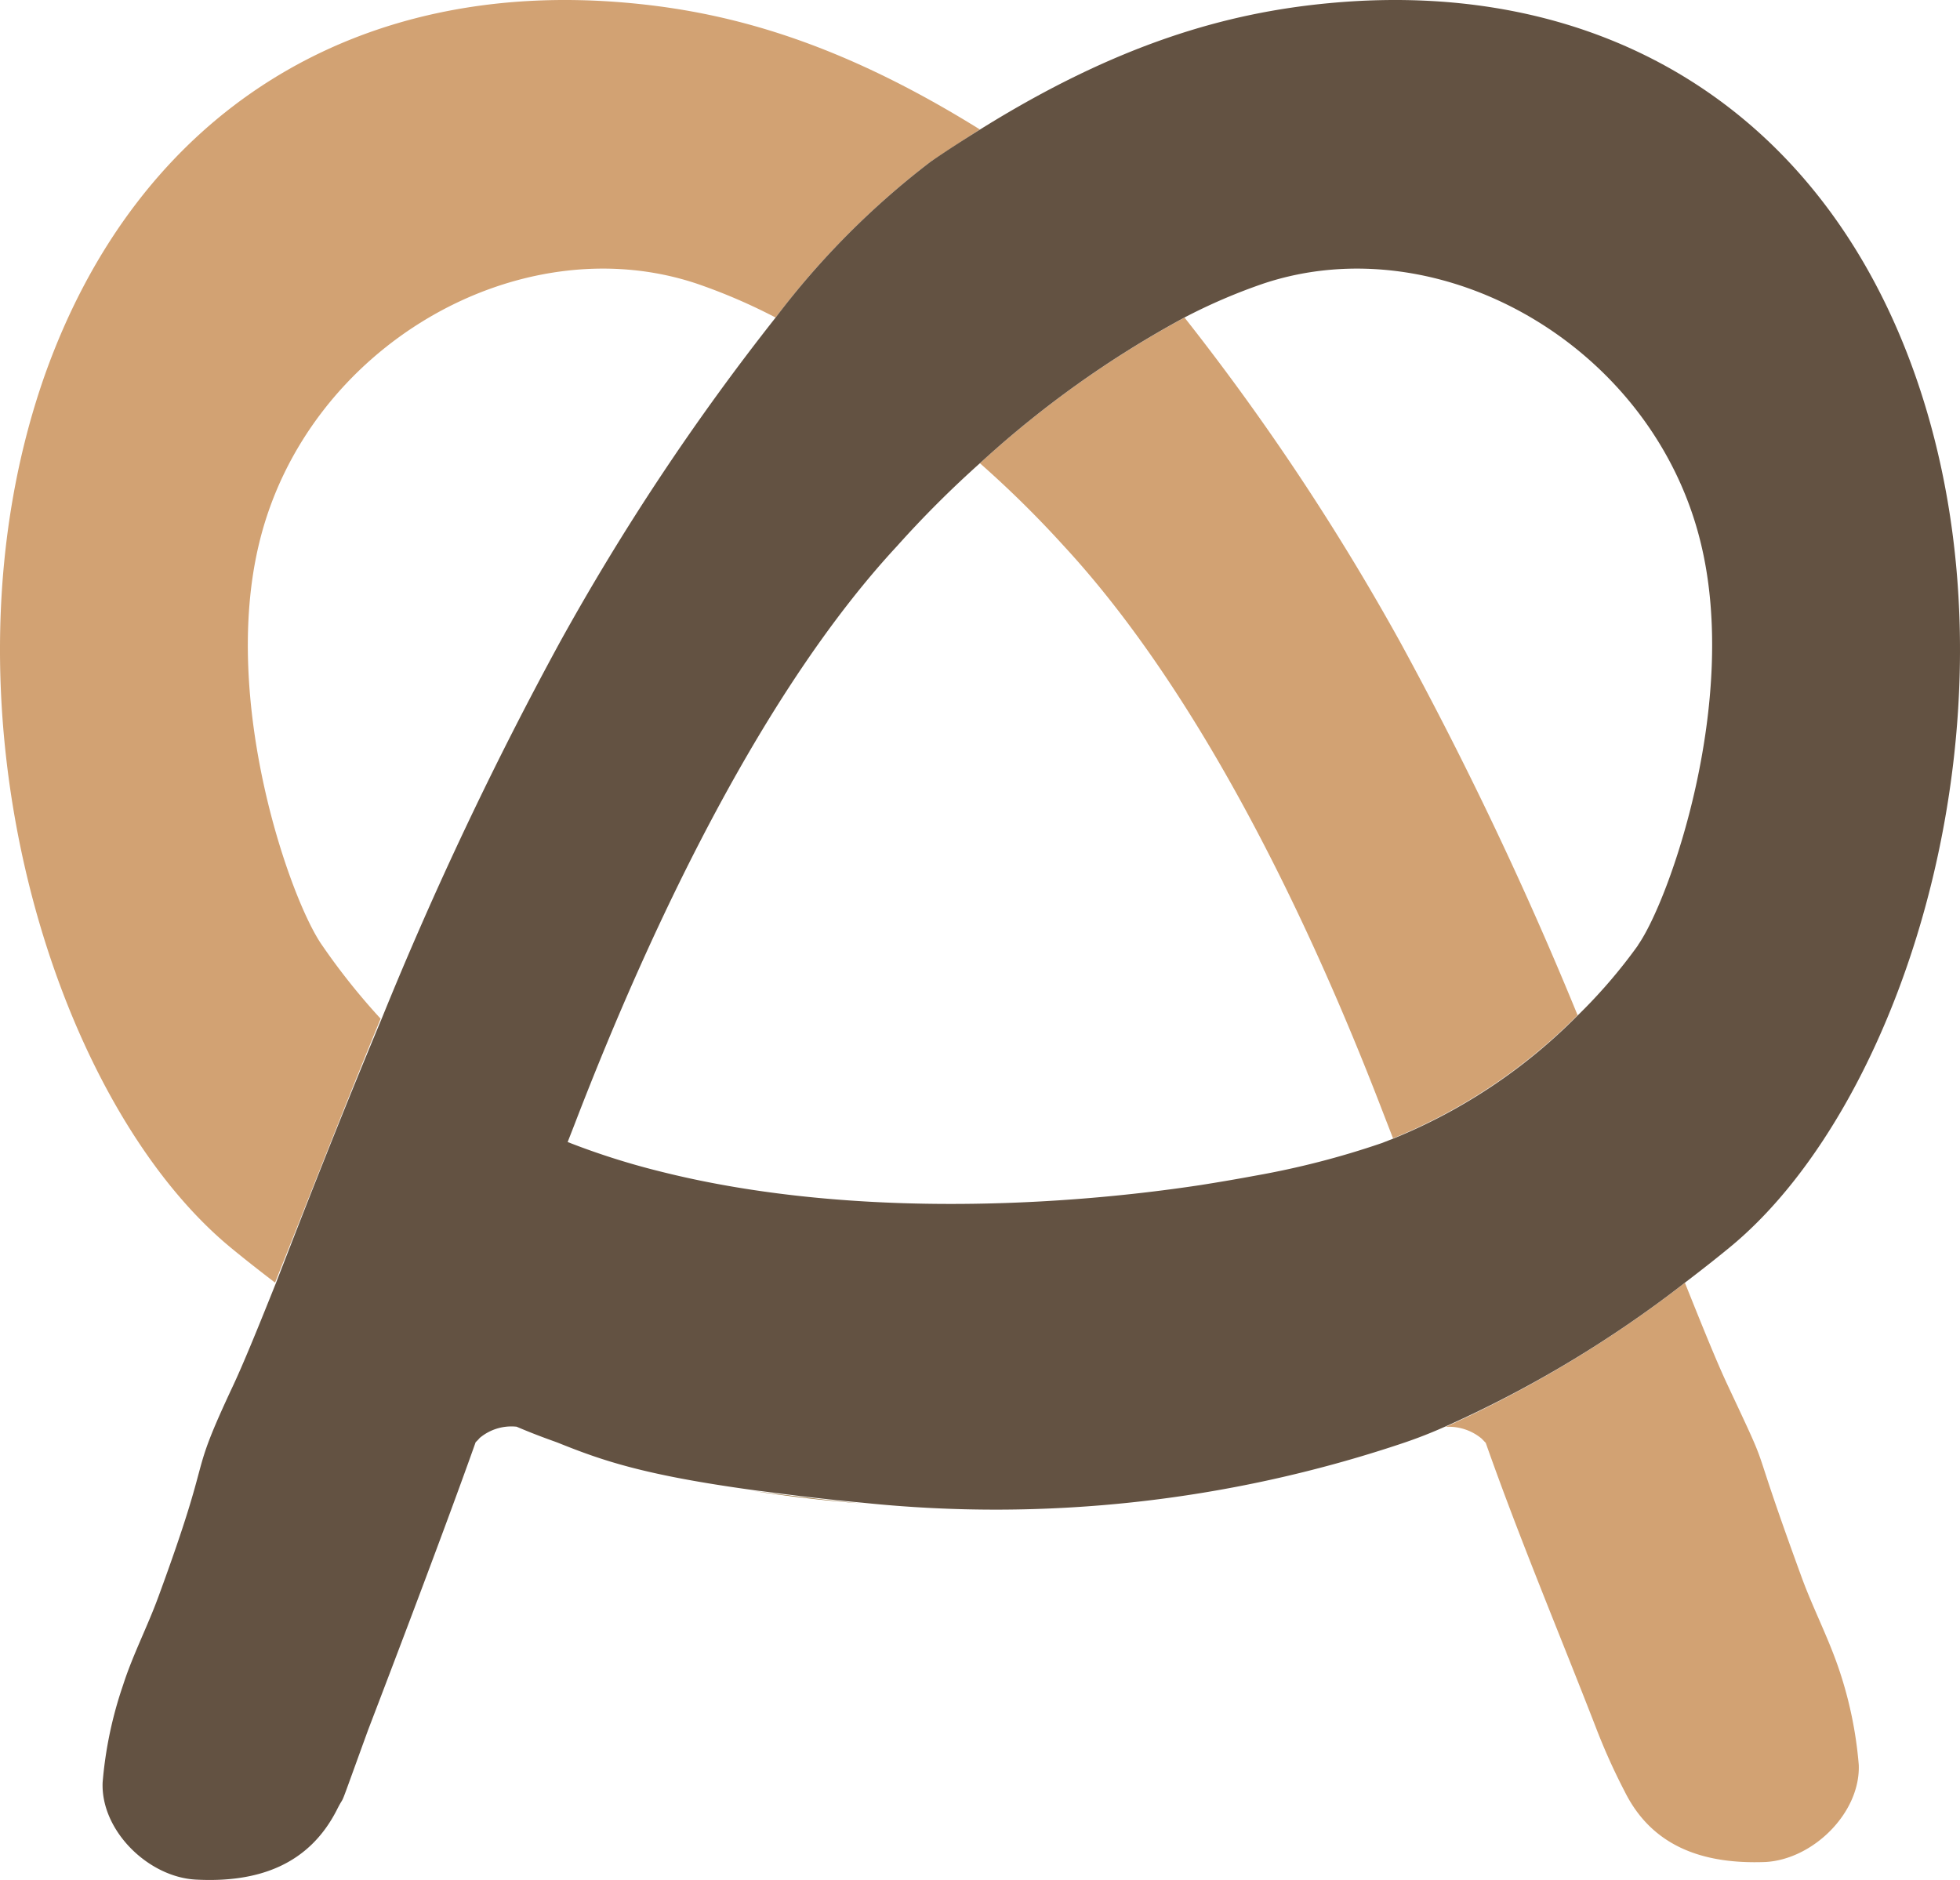 <svg xmlns="http://www.w3.org/2000/svg" version="1.1" xmlns:xlink="http://www.w3.org/1999/xlink" width="111.397" height="106.85"><svg xmlns:dc="http://purl.org/dc/elements/1.1/" xmlns:cc="http://creativecommons.org/ns#" xmlns:rdf="http://www.w3.org/1999/02/22-rdf-syntax-ns#" xmlns:svg="http://www.w3.org/2000/svg" xmlns="http://www.w3.org/2000/svg" xmlns:sodipodi="http://sodipodi.sourceforge.net/DTD/sodipodi-0.dtd" xmlns:inkscape="http://www.inkscape.org/namespaces/inkscape" class="ldslldsll" id="SvgjsSvg1035" data-name="Ebene 1" viewBox="0 0 111.397 106.85" version="1.1" sodipodi:docname="bread1.svg" width="111.397" height="106.85" inkscape:version="1.0.1 (3bc2e813f5, 2020-09-07)">
  <sodipodi:namedview pagecolor="#ffffff" bordercolor="#666666" borderopacity="1" objecttolerance="10" gridtolerance="10" guidetolerance="10" inkscape:pageopacity="0" inkscape:pageshadow="2" inkscape:window-width="2880" inkscape:window-height="1541" id="SvgjsSodipodi:namedview1033" showgrid="false" inkscape:pagecheckerboard="true" fit-margin-top="0" fit-margin-left="0" fit-margin-right="0" fit-margin-bottom="0" inkscape:zoom="3.5738346" inkscape:cx="55.697911" inkscape:cy="141.024" inkscape:window-x="5749" inkscape:window-y="-11" inkscape:window-maximized="1" inkscape:current-layer="Gruppe_6"></sodipodi:namedview>
  <defs id="SvgjsDefs1032">
    <style id="SvgjsStyle1031">.ldslldsll .cls-1{fill:#fff;}.ldslldsll .cls-2{fill:#d2a273;}.ldslldsll .cls-3{fill:#8d652c;}.ldslldsll .cls-4{fill:none;}</style>
  </defs>
  <g id="SvgjsG1030" data-name="Gruppe 6" transform="translate(-105.307,-9.9241225e-4)">
    <path id="SvgjsPath1029" data-name="Pfad 81" class="cls-2" d="m 207.72,89.69 c -3.29,-9 -1.49,-5.14 -4.24,-11 -0.6,-1.28 -1.41,-3.28 -2.41,-5.78 a 66.89,66.89 0 0 1 -13.6,8.19 2.91,2.91 0 0 1 2.05,0.67 l 0.23,0.24 C 191.68,87.49 194,93 196,98.16 a 35.47,35.47 0 0 0 1.65,3.67 c 1.53,3.07 4.37,4.14 8,4 2.7,-0.15 5.4,-2.79 5.3,-5.52 a 22.77,22.77 0 0 0 -1.16,-5.54 c -0.61,-1.77 -1.45,-3.39 -2.07,-5.08 z"></path>
    <path id="SvgjsPath1028" data-name="Pfad 82" class="cls-3" d="m 148.11,84.74 c 2.12,0.33 4.19,0.56 6.17,0.71 -1.55,-0.14 -3.05,-0.32 -4.53,-0.5 z"></path>
    <path id="SvgjsPath1027" data-name="Pfad 83" class="cls-4" d="m 149.39,18.05 a 32.3,32.3 0 0 0 -4.49,-1.93 c -10.08,-3.36 -22.15,3.56 -24.86,14.74 -2.2,9 1.77,20.3 3.57,22.86 A 37.66,37.66 0 0 0 127,57.9 209.09,209.09 0 0 1 137.14,36.5 136.74,136.74 0 0 1 149.39,18.05 Z"></path>
    <path id="SvgjsPath1026" data-name="Pfad 84" class="cls-4" d="M 202,30.86 C 199.29,19.68 187.22,12.76 177.14,16.12 a 32.3,32.3 0 0 0 -4.49,1.93 135.49,135.49 0 0 1 12.24,18.45 209.21,209.21 0 0 1 10.11,21.24 30,30 0 0 0 3.44,-4 c 1.77,-2.58 5.74,-13.84 3.56,-22.88 z"></path>
    <path id="SvgjsPath1025" data-name="Pfad 85" class="cls-2" d="M 172.63,18.05 A 57.9,57.9 0 0 0 161,26.33 59.8,59.8 0 0 1 165.74,31 c 7.35,7.93 13.53,20.17 18.12,32.1 v 0 l 0.62,1.6 a 31.67,31.67 0 0 0 10.49,-7 211.54,211.54 0 0 0 -10.08,-21.2 136.74,136.74 0 0 0 -12.26,-18.45 z"></path>
    <path id="SvgjsPath1024" data-name="Pfad 86" class="cls-2" d="m 123.61,53.72 c -1.8,-2.56 -5.77,-13.82 -3.57,-22.86 2.71,-11.18 14.78,-18.1 24.86,-14.74 a 32.3,32.3 0 0 1 4.49,1.93 46.21,46.21 0 0 1 8.81,-8.86 c 1,-0.66 1.9,-1.26 2.8,-1.83 -7.86,-4.89 -14.06,-6.64 -19.84,-7.18 -15.61,-1.47 -28,6.16 -33.32,21.18 -6.49,18.51 0.37,41.19 10.64,49.6 0.84,0.69 1.66,1.33 2.46,1.94 1.6,-4 3.66,-9.31 6,-15 a 37.57,37.57 0 0 1 -3.33,-4.18 z"></path>
    <path id="SvgjsPath1023" data-name="Pfad 87" class="cls-1" d="M 214.17,21.36 C 208.9,6.34 196.46,-1.29 180.85,0.18 c -5.77,0.54 -12,2.29 -19.84,7.18 -0.91,0.57 -1.85,1.17 -2.81,1.83 A 46.21,46.21 0 0 0 149.39,18.05 136.12,136.12 0 0 0 137.13,36.5 209.09,209.09 0 0 0 127,57.9 c -2.38,5.68 -4.45,11 -6,15 -1,2.5 -1.82,4.51 -2.41,5.78 -2.75,5.86 -1,3.15 -4.29,12.1 -0.62,1.69 -1.46,3.31 -2,5 a 22.79,22.79 0 0 0 -1.16,5.53 c -0.11,2.73 2.59,5.38 5.3,5.52 3.6,0.19 6.43,-0.88 8,-3.94 0.6,-1.2 -0.11,0.65 1.79,-4.57 0,0 4.17,-10.86 6.11,-16.35 a 2.61,2.61 0 0 0 0.23,-0.24 2.8,2.8 0 0 1 2.1,-0.64 c 1.17,0.5 2,0.78 2.32,0.9 2.49,1 4.83,1.84 11.19,2.71 l 1.64,0.21 c 1.48,0.19 3,0.36 4.52,0.5 a 72.75,72.75 0 0 0 30.65,-3.37 26.3,26.3 0 0 0 2.55,-1 66,66 0 0 0 13.6,-8.19 c 0.8,-0.61 1.62,-1.25 2.46,-1.94 10.2,-8.36 17.06,-31.04 10.57,-49.55 z m -15.76,32.36 a 30,30 0 0 1 -3.44,4 31.37,31.37 0 0 1 -10.49,7 l -0.64,0.25 a 47.89,47.89 0 0 1 -7.18,1.85 q -1.5,0.28 -3.15,0.54 c -8.8,1.33 -20.59,1.77 -30.69,-0.78 a 42.13,42.13 0 0 1 -5.25,-1.67 l 0.39,-1 c 4.61,-12 10.92,-24.88 18.32,-32.86 a 59.8,59.8 0 0 1 4.72,-4.72 57.9,57.9 0 0 1 11.62,-8.28 32.3,32.3 0 0 1 4.49,-1.93 c 10.08,-3.36 22.15,3.56 24.86,14.74 2.2,9 -1.77,20.3 -3.57,22.86 z" style="fill:#635242;fill-opacity:1"></path>
  </g>
</svg><style>@media (prefers-color-scheme: light) { :root { filter: none; } }
@media (prefers-color-scheme: dark) { :root { filter: none; } }
</style></svg>